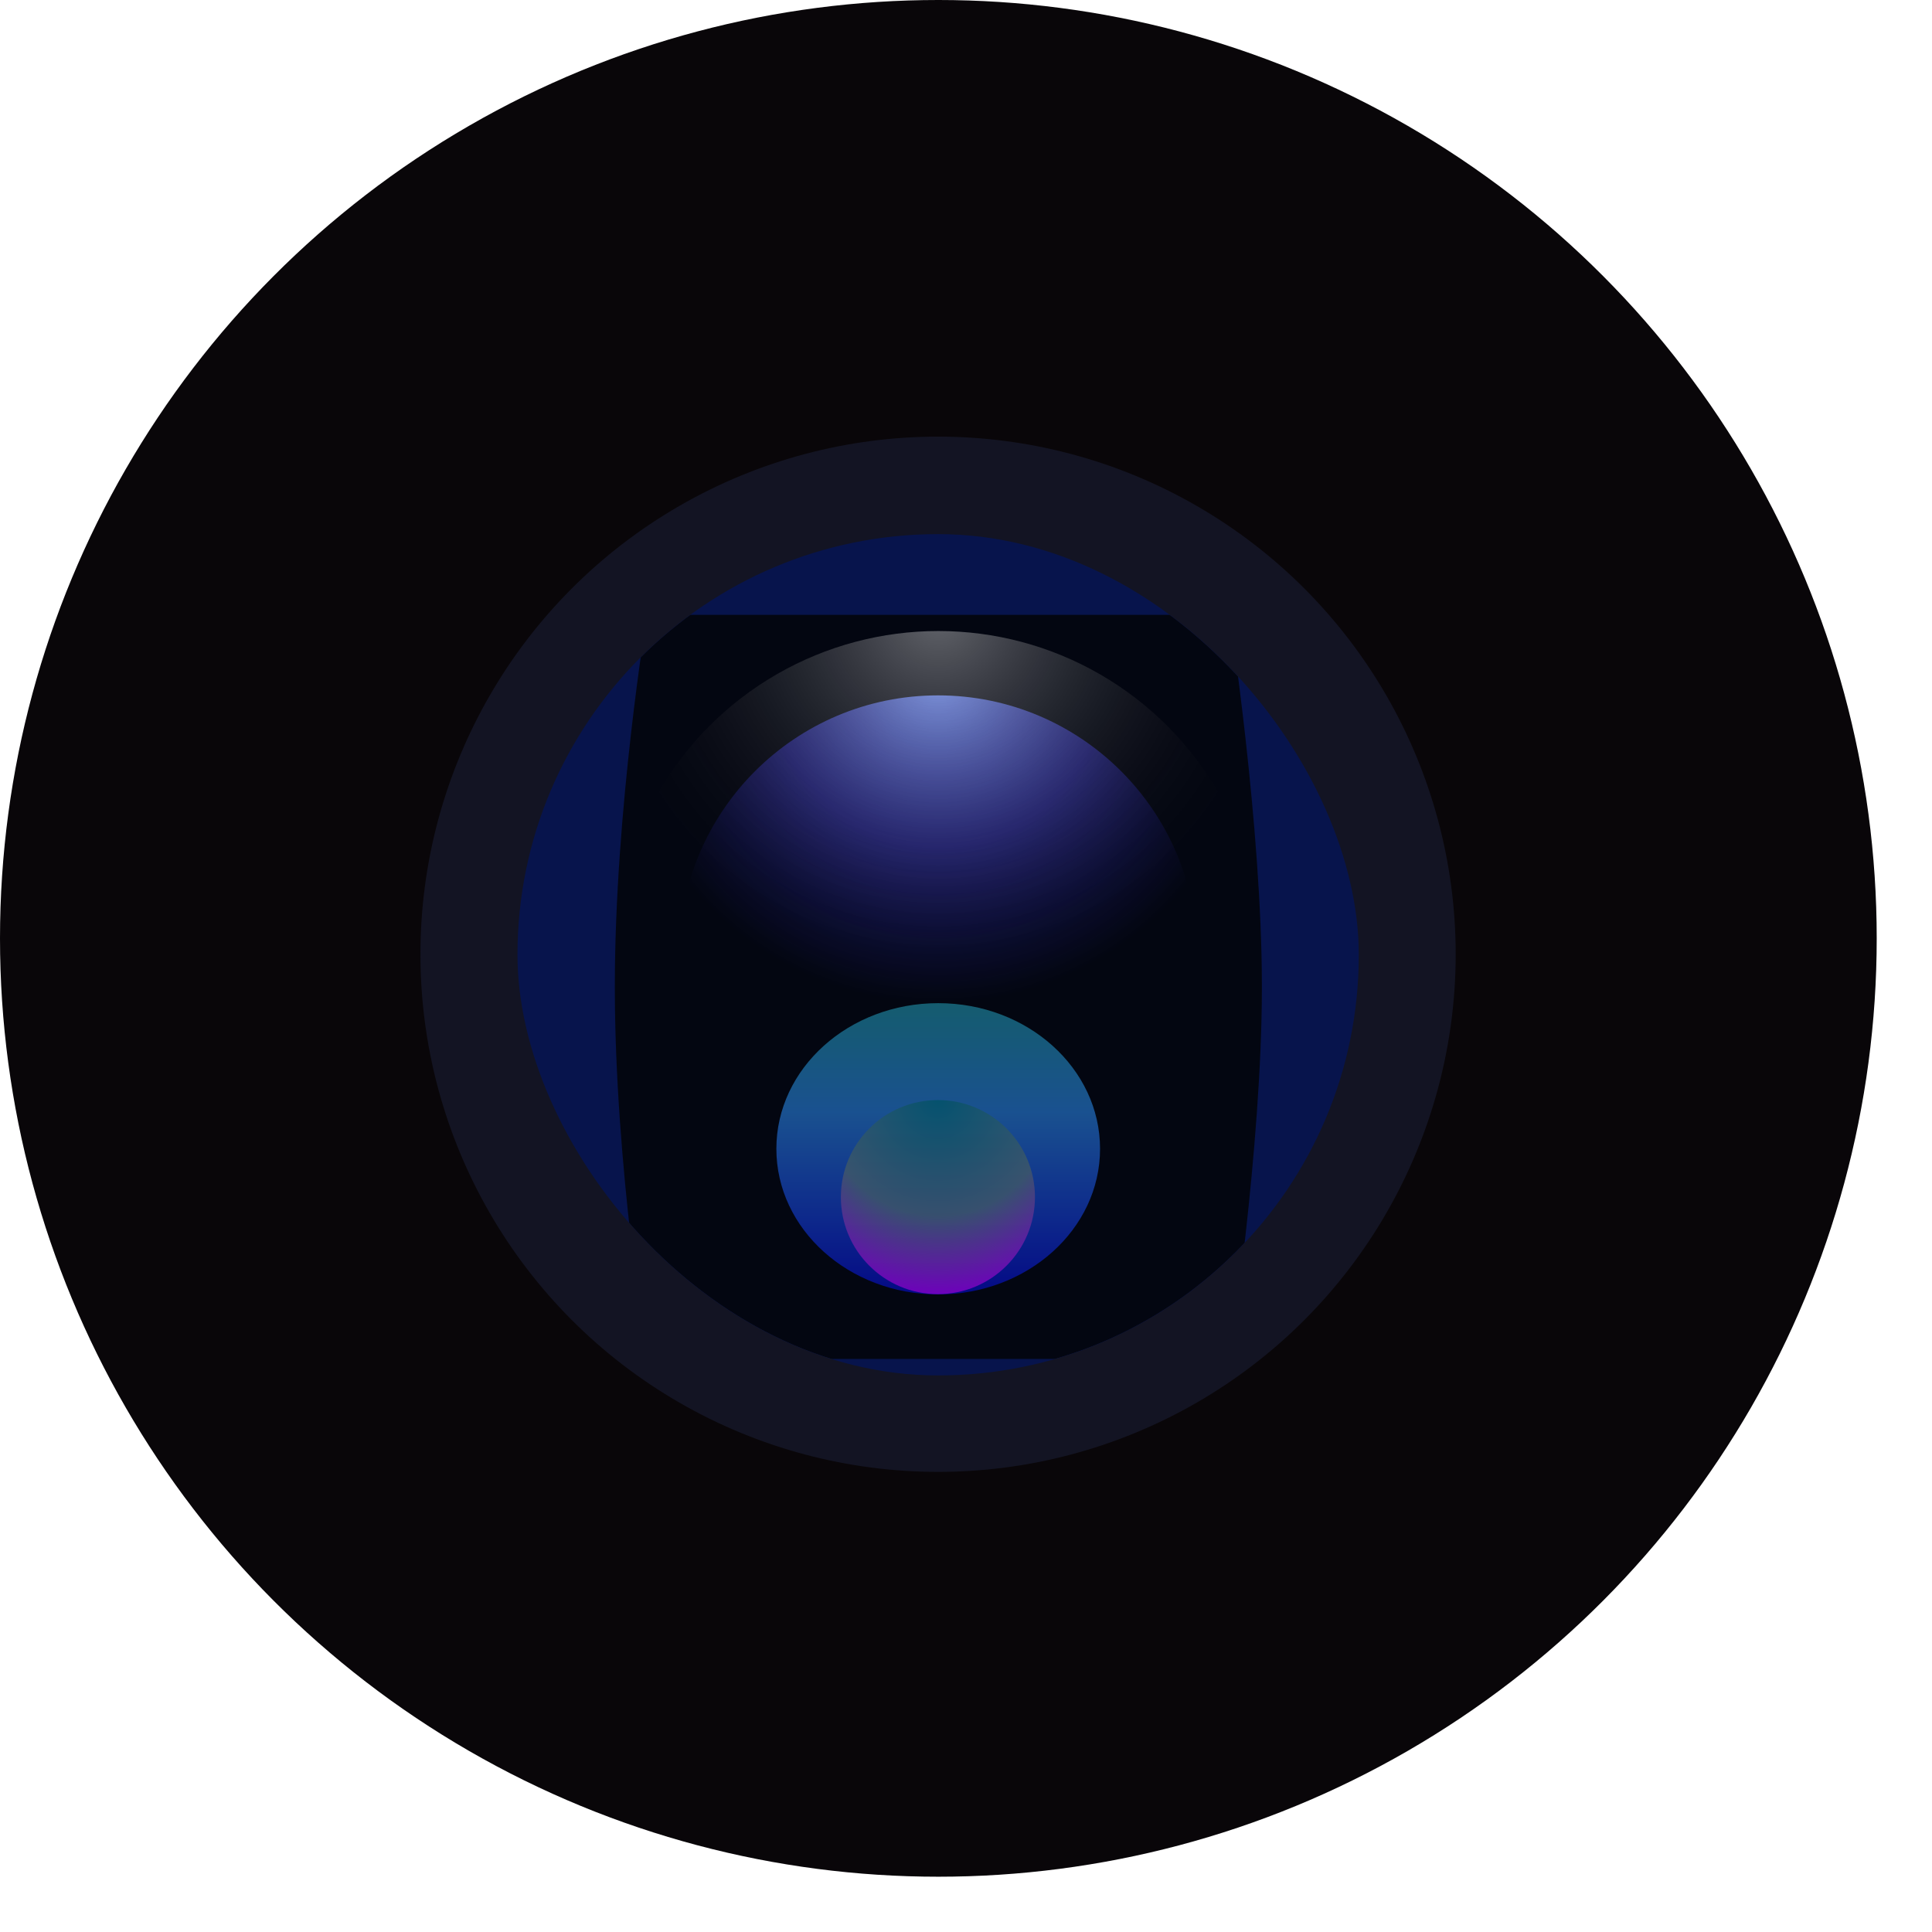<?xml version="1.0" encoding="utf-8"?>
<svg xmlns="http://www.w3.org/2000/svg" fill="none" height="100%" overflow="visible" preserveAspectRatio="none" style="display: block;" viewBox="0 0 13 13" width="100%">
<g id="Camera">
<circle cx="6.314" cy="6.314" fill="#090609" id="Ellipse 3" r="6.314"/>
<circle cx="6.312" cy="6.421" fill="#131423" id="Ellipse 4" r="3.483"/>
<g id="Inner">
<g clip-path="url(#clip0_0_1301)">
<rect fill="#07144C" height="5.661" rx="2.83" width="5.661" x="3.482" y="3.594"/>
<g filter="url(#filter0_f_0_1301)" id="Rectangle 6">
<path d="M4.354 4.137H8.273C8.273 4.137 8.491 5.552 8.491 6.64C8.491 7.729 8.273 9.144 8.273 9.144H4.354C4.354 9.144 4.137 7.838 4.137 6.64C4.137 5.443 4.354 4.137 4.354 4.137Z" fill="#030303" fill-opacity="0.8"/>
</g>
<g filter="url(#filter1_f_0_1301)" id="Green">
<ellipse cx="6.313" cy="7.73" fill="url(#paint0_linear_0_1301)" rx="1.089" ry="0.98"/>
</g>
<g filter="url(#filter2_f_0_1301)" id="Purple">
<circle cx="6.311" cy="8.055" fill="url(#paint1_radial_0_1301)" fill-opacity="0.8" r="0.653"/>
</g>
<circle cx="6.312" cy="6.421" fill="url(#paint2_radial_0_1301)" id="Inner top circle shine" r="1.742"/>
<g filter="url(#filter3_f_0_1301)" id="Top circle shine">
<circle cx="6.314" cy="6.423" fill="url(#paint3_radial_0_1301)" r="2.177"/>
</g>
</g>
</g>
</g>
<defs>
<filter color-interpolation-filters="sRGB" filterUnits="userSpaceOnUse" height="6.314" id="filter0_f_0_1301" width="5.661" x="3.484" y="3.484">
<feFlood flood-opacity="0" result="BackgroundImageFix"/>
<feBlend in="SourceGraphic" in2="BackgroundImageFix" mode="normal" result="shape"/>
<feGaussianBlur result="effect1_foregroundBlur_0_1301" stdDeviation="0.327"/>
</filter>
<filter color-interpolation-filters="sRGB" filterUnits="userSpaceOnUse" height="4.137" id="filter1_f_0_1301" width="4.354" x="4.136" y="5.661">
<feFlood flood-opacity="0" result="BackgroundImageFix"/>
<feBlend in="SourceGraphic" in2="BackgroundImageFix" mode="normal" result="shape"/>
<feGaussianBlur result="effect1_foregroundBlur_0_1301" stdDeviation="0.544"/>
</filter>
<filter color-interpolation-filters="sRGB" filterUnits="userSpaceOnUse" height="1.742" id="filter2_f_0_1301" width="1.742" x="5.44" y="7.185">
<feFlood flood-opacity="0" result="BackgroundImageFix"/>
<feBlend in="SourceGraphic" in2="BackgroundImageFix" mode="normal" result="shape"/>
<feGaussianBlur result="effect1_foregroundBlur_0_1301" stdDeviation="0.109"/>
</filter>
<filter color-interpolation-filters="sRGB" filterUnits="userSpaceOnUse" height="5.661" id="filter3_f_0_1301" width="5.661" x="3.484" y="3.593">
<feFlood flood-opacity="0" result="BackgroundImageFix"/>
<feBlend in="SourceGraphic" in2="BackgroundImageFix" mode="normal" result="shape"/>
<feGaussianBlur result="effect1_foregroundBlur_0_1301" stdDeviation="0.327"/>
</filter>
<linearGradient gradientUnits="userSpaceOnUse" id="paint0_linear_0_1301" x1="6.313" x2="6.313" y1="6.75" y2="8.709">
<stop stop-color="#1D869C" stop-opacity="0.67"/>
<stop offset="0.371" stop-color="#2371C6" stop-opacity="0.7"/>
<stop offset="1" stop-color="#040AAD" stop-opacity="0.75"/>
</linearGradient>
<radialGradient cx="0" cy="0" gradientTransform="translate(6.311 7.402) rotate(90) scale(1.306)" gradientUnits="userSpaceOnUse" id="paint1_radial_0_1301" r="1">
<stop stop-color="#005267"/>
<stop offset="0.596" stop-color="#415967"/>
<stop offset="1" stop-color="#8700C7"/>
</radialGradient>
<radialGradient cx="0" cy="0" gradientTransform="translate(6.312 4.593) rotate(90) scale(2.155)" gradientUnits="userSpaceOnUse" id="paint2_radial_0_1301" r="1">
<stop stop-color="#5978DD"/>
<stop offset="0.51" stop-color="#312FAD" stop-opacity="0.61"/>
<stop offset="1" stop-color="#1C1C86" stop-opacity="0"/>
</radialGradient>
<radialGradient cx="0" cy="0" gradientTransform="translate(6.314 4.137) rotate(90) scale(2.395)" gradientUnits="userSpaceOnUse" id="paint3_radial_0_1301" r="1">
<stop stop-color="white" stop-opacity="0.38"/>
<stop offset="1" stop-opacity="0"/>
</radialGradient>
<clipPath id="clip0_0_1301">
<rect fill="white" height="5.661" rx="2.83" width="5.661" x="3.482" y="3.594"/>
</clipPath>
</defs>
</svg>
